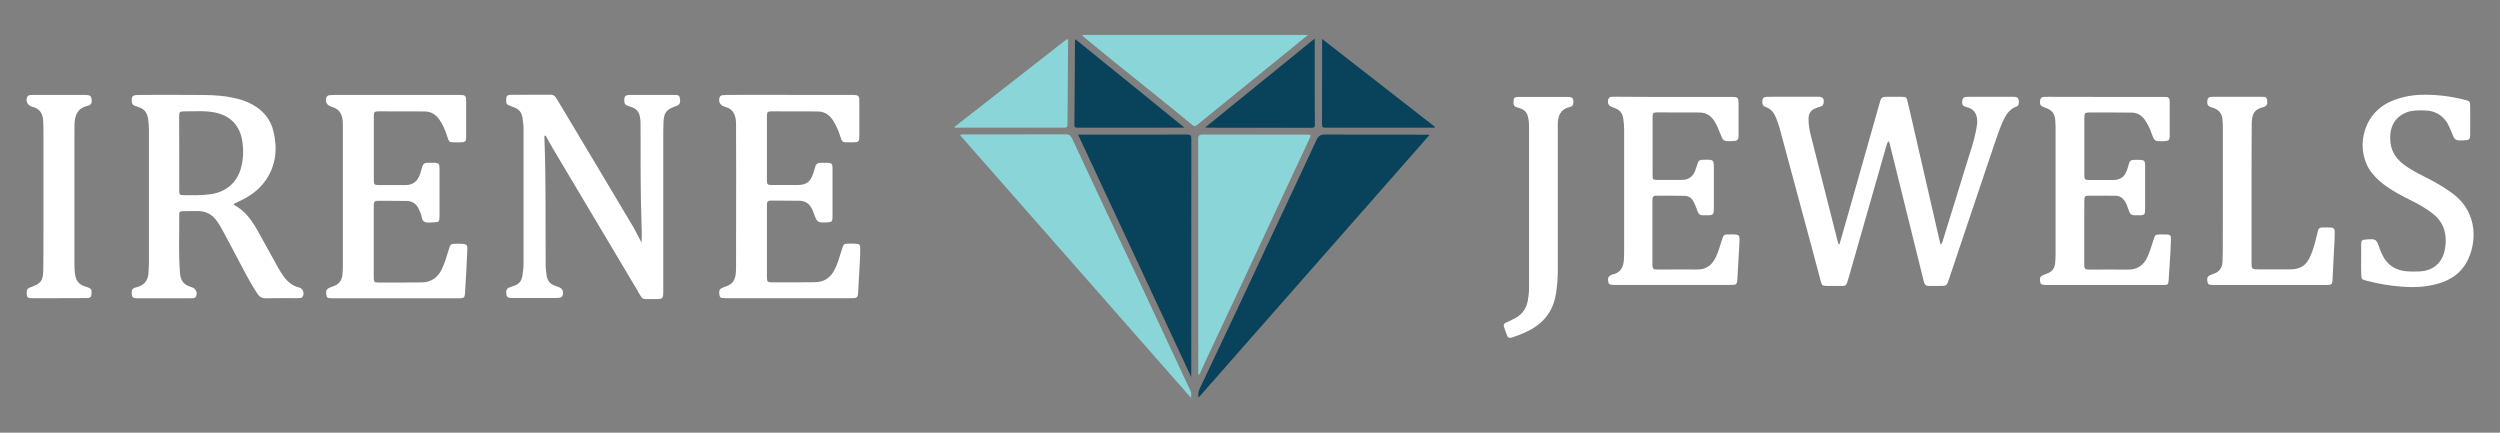 <?xml version="1.0" encoding="utf-8"?>
<!-- Generator: Adobe Illustrator 25.3.1, SVG Export Plug-In . SVG Version: 6.00 Build 0)  -->
<svg version="1.1" id="Layer_1" xmlns="http://www.w3.org/2000/svg" xmlns:xlink="http://www.w3.org/1999/xlink" x="0px" y="0px"
	 viewBox="0 0 260 45" style="enable-background:new 0 0 260 45;" xml:space="preserve">
<rect x="0" y="0" width="260" height="45" fill="#808080" stroke="none"/>
<style type="text/css">
	.st0{fill:#FFFFFF;}
	.st1{fill:#8AD5D8;}
	.st2{fill:#09425B;}
	.st3{fill:#5C597F;}
</style>
<g>
	<g>
		<path class="st0" d="M66.72,25.24c0.05-0.76,0.01-1.5-0.01-2.25c-0.11-3.22-0.08-6.44-0.09-9.65c0-0.41,0.01-0.82-0.07-1.22
			c-0.1-0.5-0.39-0.83-0.87-0.98c-0.14-0.04-0.27-0.1-0.4-0.14c-0.24-0.07-0.34-0.22-0.35-0.47c-0.03-0.5,0.09-0.66,0.59-0.66
			c1.55-0.01,3.09-0.01,4.64,0c0.41,0,0.5,0.08,0.55,0.36c0.08,0.47-0.01,0.66-0.4,0.8c-1.06,0.39-1.27,0.67-1.31,1.79
			c-0.02,0.5-0.02,1-0.02,1.49c0,5.28,0,10.56,0,15.84c0,0.95,0,0.97-0.93,0.95c-1.48-0.02-1.09,0.22-1.85-1.05
			c-2.9-4.85-5.79-9.71-8.68-14.57c-0.27-0.46-0.52-0.93-0.78-1.39c-0.18,0.04-0.12,0.17-0.12,0.26c0.17,4.41,0.1,8.82,0.13,13.23
			c0,0.35,0.06,0.71,0.1,1.06c0.07,0.54,0.36,0.91,0.89,1.09c0.12,0.04,0.24,0.08,0.35,0.12c0.41,0.15,0.56,0.46,0.42,0.87
			c-0.05,0.15-0.15,0.24-0.31,0.25c-0.14,0.01-0.28,0.02-0.43,0.02c-1.46,0-2.92,0-4.37,0c-0.09,0-0.18,0-0.27,0
			c-0.26,0-0.44-0.09-0.47-0.39c-0.05-0.39,0.03-0.59,0.31-0.7c0.18-0.08,0.37-0.13,0.55-0.2c0.48-0.17,0.75-0.53,0.81-1.03
			c0.06-0.42,0.12-0.84,0.12-1.27c0-4.66,0-9.32,0-13.98c0-0.38-0.05-0.74-0.1-1.11c-0.06-0.55-0.33-0.93-0.85-1.13
			c-0.15-0.06-0.3-0.11-0.45-0.17c-0.36-0.14-0.41-0.21-0.41-0.59c0-0.43,0.09-0.56,0.52-0.56c1.37-0.01,2.74,0,4.11-0.01
			c0.34,0,0.5,0.2,0.65,0.46c1.26,2.11,2.52,4.21,3.78,6.32c1.39,2.34,2.79,4.67,4.18,7.01C66.18,24.17,66.44,24.71,66.72,25.24z"/>
		<path class="st0" d="M24.3,21.21c0.04,0.06,0.05,0.11,0.07,0.12c1.17,0.62,1.87,1.67,2.49,2.78c0.71,1.27,1.41,2.55,2.12,3.83
			c0.15,0.26,0.32,0.52,0.49,0.76c0.41,0.58,0.92,1.03,1.64,1.2c0.39,0.1,0.57,0.57,0.38,0.92c-0.06,0.11-0.14,0.16-0.26,0.17
			c-0.12,0.01-0.25,0.02-0.37,0.02c-1.07,0-2.13-0.01-3.2,0.01c-0.4,0.01-0.66-0.13-0.88-0.46c-0.78-1.17-1.41-2.43-2.07-3.67
			c-0.6-1.11-1.16-2.24-1.79-3.34c-0.1-0.17-0.21-0.33-0.31-0.49c-0.51-0.75-1.2-1.14-2.12-1.11c-0.48,0.01-0.96-0.01-1.44,0.01
			c-0.35,0.01-0.42,0.06-0.41,0.41c0.02,2.04-0.09,4.09,0.09,6.13c0.06,0.62,0.35,1.07,0.96,1.28c0.1,0.03,0.2,0.07,0.3,0.11
			c0.4,0.15,0.57,0.56,0.4,0.93c-0.06,0.13-0.16,0.18-0.29,0.19c-0.14,0.01-0.28,0.01-0.43,0.01c-1.72,0-3.45,0-5.17,0
			c-0.07,0-0.14,0-0.21,0c-0.45-0.01-0.55-0.07-0.58-0.38c-0.05-0.49,0.06-0.67,0.4-0.74c0.89-0.19,1.34-0.75,1.34-1.66
			c0-0.27,0.04-0.53,0.04-0.8c0-4.66,0-9.32,0-13.98c0-0.39-0.04-0.78-0.1-1.17c-0.09-0.56-0.38-0.95-0.92-1.13
			c-0.14-0.04-0.27-0.1-0.4-0.14c-0.26-0.07-0.37-0.24-0.37-0.51c-0.01-0.48,0.09-0.61,0.57-0.63c0.28-0.01,0.57-0.01,0.85-0.01
			c2.03,0,4.05-0.01,6.08,0.01c1.03,0.01,2.06,0.07,3.07,0.29c0.7,0.15,1.38,0.36,2,0.71c1.11,0.62,1.87,1.53,2.17,2.77
			c0.43,1.81,0.28,3.54-0.81,5.1c-0.59,0.85-1.38,1.48-2.29,1.95C24.99,20.87,24.65,21.04,24.3,21.21z M18.64,15.93
			C18.64,15.93,18.64,15.93,18.64,15.93c0,1.3,0,2.6,0,3.89c0,0.42,0.05,0.47,0.45,0.48c0.94,0,1.88,0.03,2.82-0.1
			c1.63-0.24,2.77-1.23,3.18-2.82c0.22-0.87,0.25-1.75,0.12-2.64c-0.24-1.65-1.21-2.7-2.85-3.04c-1.04-0.21-2.09-0.11-3.14-0.12
			c-0.57,0-0.59,0.04-0.59,0.62C18.63,13.44,18.64,14.68,18.64,15.93z"/>
		<path class="st0" d="M41.25,9.87c2.08,0,4.16,0,6.24,0c0.07,0,0.14,0,0.21,0c0.74,0.01,0.78,0.04,0.78,0.79c0,1.16,0,2.31,0,3.47
			c0,0.61-0.06,0.67-0.68,0.67c-1.3,0-1.01,0.11-1.41-0.97c-0.17-0.47-0.38-0.92-0.66-1.34c-0.38-0.58-0.9-0.9-1.6-0.9
			c-1.58-0.01-3.17-0.01-4.75-0.01c-0.43,0-0.5,0.07-0.5,0.5c-0.01,2.22-0.01,4.45,0,6.67c0,0.44,0.06,0.49,0.5,0.5
			c0.92,0.01,1.85,0,2.77,0c0.77,0,1.27-0.38,1.52-1.11c0.09-0.27,0.18-0.54,0.25-0.82c0.07-0.26,0.24-0.39,0.5-0.39
			c0.27,0,0.53-0.01,0.8,0c0.4,0.02,0.49,0.11,0.49,0.53c0.01,0.94,0,1.89,0,2.83c0,0.75,0.01,1.49,0,2.24
			c-0.01,0.51-0.08,0.59-0.59,0.59c-0.33,0-0.7,0.1-1-0.07c-0.3-0.17-0.23-0.58-0.37-0.86c-0.07-0.14-0.12-0.3-0.19-0.44
			c-0.24-0.54-0.67-0.84-1.25-0.85c-1.01-0.02-2.03-0.01-3.04-0.02c-0.26,0-0.4,0.12-0.4,0.39c0,0.12,0,0.25,0,0.37
			c0,2.33,0,4.66,0,6.99c0,0.09,0,0.18,0,0.27c0.02,0.42,0.06,0.48,0.46,0.48c1.51,0.01,3.02,0,4.53-0.01
			c1.02-0.01,1.7-0.53,2.12-1.44c0.29-0.62,0.48-1.26,0.67-1.91c0.2-0.67,0.21-0.67,0.88-0.67c1.21-0.01,1.09,0.04,1.05,1.09
			c-0.05,1.35-0.14,2.7-0.22,4.05c-0.03,0.46-0.1,0.52-0.55,0.53c-0.23,0.01-0.46,0-0.69,0c-4.07,0-8.15,0-12.22,0
			c-0.12,0-0.25,0-0.37,0c-0.47-0.01-0.55-0.06-0.59-0.36c-0.07-0.46,0.02-0.62,0.43-0.78c0.1-0.04,0.2-0.07,0.3-0.11
			c0.57-0.19,0.88-0.59,0.94-1.17c0.03-0.28,0.05-0.57,0.05-0.85c0-4.87,0-9.75,0-14.62c0-0.3,0-0.6-0.07-0.9
			c-0.12-0.53-0.42-0.89-0.94-1.07c-0.1-0.03-0.2-0.07-0.3-0.11c-0.39-0.15-0.56-0.55-0.39-0.94c0.06-0.13,0.16-0.19,0.29-0.21
			c0.19-0.02,0.39-0.03,0.59-0.03C36.99,9.86,39.12,9.87,41.25,9.87z"/>
		<path class="st0" d="M82.13,9.87c2.08,0,4.16,0,6.24,0c0.09,0,0.18,0,0.27,0c0.67,0.01,0.73,0.06,0.73,0.74c0,1.16,0,2.31,0,3.47
			c0,0.66-0.05,0.72-0.69,0.72c-1.3,0-1.01,0.11-1.41-0.97c-0.17-0.47-0.38-0.92-0.66-1.34c-0.38-0.58-0.9-0.9-1.6-0.9
			c-1.58-0.01-3.17-0.01-4.75-0.01c-0.43,0-0.5,0.07-0.5,0.5c-0.01,2.22-0.01,4.45,0,6.67c0,0.44,0.06,0.49,0.5,0.49
			c0.91,0.01,1.81,0.01,2.72,0c0.89-0.02,1.28-0.31,1.58-1.16c0.09-0.23,0.16-0.47,0.22-0.71c0.07-0.31,0.26-0.44,0.57-0.44
			c0.23,0,0.46-0.01,0.69,0c0.45,0.02,0.54,0.1,0.54,0.54c0.01,1.71,0.01,3.41,0,5.12c0,0.44-0.09,0.51-0.54,0.54
			C85,23.16,85,23.16,84.63,22.18c-0.05-0.13-0.1-0.27-0.16-0.4c-0.25-0.55-0.67-0.88-1.28-0.9c-1.01-0.02-2.03-0.01-3.04-0.02
			c-0.27,0-0.39,0.12-0.39,0.39c0,0.12,0,0.25,0,0.37c0,2.33,0,4.66,0,6.99c0,0.09,0,0.18,0,0.27c0.02,0.41,0.06,0.47,0.46,0.48
			c1.51,0.01,3.02,0.01,4.53-0.01c0.99-0.01,1.68-0.5,2.09-1.39c0.27-0.56,0.46-1.16,0.63-1.75c0.04-0.14,0.08-0.27,0.13-0.41
			c0.14-0.41,0.19-0.45,0.6-0.46c0.28-0.01,0.57-0.01,0.85,0.01c0.33,0.03,0.41,0.11,0.41,0.43c0.01,0.37,0,0.75-0.02,1.12
			c-0.06,1.14-0.13,2.27-0.19,3.41c-0.01,0.11-0.01,0.21-0.02,0.32c-0.02,0.22-0.14,0.36-0.38,0.37c-0.12,0-0.25,0.01-0.37,0.01
			c-4.3,0-8.61,0-12.91,0c-0.05,0-0.11,0-0.16,0c-0.47-0.01-0.55-0.06-0.59-0.36c-0.07-0.47,0.02-0.62,0.43-0.77
			c0.12-0.04,0.23-0.09,0.35-0.13c0.5-0.18,0.78-0.53,0.88-1.05c0.06-0.32,0.07-0.64,0.07-0.96c0-3.24,0.01-6.47,0.01-9.71
			c0-1.6,0-3.2-0.01-4.8c0-0.34,0.01-0.68-0.07-1.01c-0.11-0.51-0.4-0.87-0.89-1.05c-0.12-0.04-0.24-0.08-0.35-0.12
			c-0.39-0.15-0.55-0.56-0.39-0.95c0.06-0.13,0.16-0.19,0.29-0.2c0.18-0.02,0.35-0.03,0.53-0.03C77.82,9.86,79.98,9.87,82.13,9.87z"
			/>
		<path class="st0" d="M6.12,31.01c-0.91,0-1.81,0-2.72,0c-0.48,0-0.58-0.05-0.61-0.34c-0.05-0.53,0.03-0.66,0.4-0.8
			c1.1-0.4,1.29-0.66,1.31-1.84c0.02-1.35,0.02-2.7,0.02-4.05c0-3.4,0-6.79,0-10.19c0-0.43,0-0.85-0.03-1.28
			c-0.05-0.68-0.34-1.19-1.04-1.38c-0.09-0.02-0.17-0.05-0.25-0.09c-0.37-0.15-0.54-0.59-0.37-0.96C2.89,9.96,3,9.9,3.12,9.89
			C3.28,9.87,3.44,9.87,3.6,9.87c1.69,0,3.38,0,5.07,0c0.09,0,0.18,0,0.27,0c0.42,0.03,0.53,0.1,0.58,0.41
			c0.07,0.41-0.03,0.65-0.41,0.73c-1.04,0.23-1.33,0.96-1.36,1.89c-0.01,0.28-0.01,0.57-0.01,0.85c0,4.48,0,8.96,0,13.44
			c0,0.48,0,0.96,0.08,1.43c0.1,0.59,0.41,0.97,0.97,1.15c0.1,0.03,0.2,0.07,0.3,0.1c0.38,0.13,0.45,0.23,0.43,0.62
			C9.51,30.89,9.41,31,9,31C8.04,31.01,7.08,31,6.12,31.01C6.12,31.01,6.12,31.01,6.12,31.01z"/>
	</g>
	<g>
		<path class="st0" d="M191.31,25.4c0.33-1.14,0.65-2.29,0.98-3.43c1.06-3.73,2.12-7.46,3.17-11.18c0.03-0.1,0.07-0.2,0.09-0.31
			c0.07-0.28,0.24-0.41,0.54-0.41c0.57,0.01,1.14,0,1.71,0c0.44,0.01,0.47,0.03,0.58,0.46c0.27,1.11,0.52,2.22,0.77,3.32
			c0.79,3.41,1.57,6.82,2.35,10.24c0.1,0.43,0.2,0.86,0.31,1.34c0.2-0.12,0.21-0.29,0.25-0.43c0.84-2.72,1.69-5.43,2.52-8.15
			c0.32-1.05,0.7-2.09,0.91-3.18c0.08-0.45,0.19-0.9,0.12-1.37c-0.1-0.64-0.46-1.01-1.08-1.16c-0.43-0.11-0.51-0.28-0.45-0.69
			c0.03-0.23,0.15-0.35,0.38-0.37c0.12-0.01,0.25-0.01,0.37-0.01c1.46,0,2.92,0,4.37,0c0.09,0,0.18,0,0.27,0
			c0.23,0,0.42,0.06,0.47,0.33c0.06,0.32,0.01,0.61-0.24,0.69c-0.76,0.27-1.11,0.9-1.42,1.57c-0.29,0.65-0.52,1.32-0.75,2
			c-1.62,4.78-3.22,9.57-4.83,14.35c-0.24,0.72-0.24,0.73-1.01,0.73c-0.36,0-0.71-0.01-1.07,0c-0.3,0.01-0.46-0.12-0.53-0.41
			c-0.1-0.43-0.21-0.86-0.32-1.29c-1.06-4.28-2.12-8.56-3.18-12.84c-0.04-0.17-0.06-0.34-0.19-0.52c-0.16,0.2-0.19,0.41-0.25,0.6
			c-1.3,4.55-2.6,9.09-3.9,13.64c-0.26,0.91-0.23,0.81-1.08,0.82c-0.37,0-0.75,0-1.12,0c-0.53-0.01-0.57-0.03-0.7-0.53
			c-0.33-1.24-0.66-2.47-0.99-3.71c-1.1-4.07-2.19-8.14-3.29-12.2c-0.09-0.32-0.21-0.64-0.33-0.96c-0.21-0.55-0.51-1.02-1.11-1.21
			c-0.26-0.08-0.35-0.27-0.35-0.53c0-0.38,0.1-0.51,0.5-0.53c0.37-0.01,0.75-0.01,1.12-0.01c1.4,0,2.81,0,4.21,0
			c0.47,0,0.63,0.23,0.54,0.68c-0.03,0.17-0.12,0.29-0.3,0.34c-0.2,0.06-0.41,0.12-0.6,0.21c-0.43,0.19-0.65,0.52-0.66,1
			c-0.02,0.65,0.1,1.28,0.26,1.9c0.92,3.65,1.85,7.31,2.78,10.96c0.02,0.08,0.06,0.16,0.09,0.24
			C191.24,25.41,191.27,25.41,191.31,25.4z"/>
		<path class="st0" d="M218.95,10.08c1.96,0,3.91,0,5.87,0c0.16,0,0.32,0,0.48,0.01c0.21,0.01,0.32,0.13,0.34,0.34
			c0.01,0.09,0.01,0.18,0.01,0.27c0,1.12,0,2.24,0,3.36c0,0.54-0.08,0.6-0.62,0.62c-0.96,0.03-0.96,0.03-1.29-0.87
			c-0.16-0.45-0.37-0.89-0.64-1.29c-0.34-0.51-0.8-0.81-1.42-0.81c-1.48-0.01-2.95-0.02-4.43-0.01c-0.42,0-0.48,0.08-0.48,0.58
			c0,1.62,0,3.24,0,4.85c0,0.37-0.01,0.75,0,1.12c0.01,0.4,0.06,0.46,0.47,0.47c0.85,0.01,1.71,0.01,2.56,0
			c0.68-0.01,1.15-0.32,1.38-0.97c0.09-0.25,0.18-0.5,0.24-0.76c0.06-0.25,0.21-0.36,0.46-0.36c0.25,0,0.5-0.02,0.75,0
			c0.36,0.03,0.43,0.11,0.46,0.46c0.01,0.11,0,0.21,0,0.32c0,1.4,0,2.81,0,4.21c0,0.14,0,0.28-0.01,0.43
			c-0.01,0.21-0.13,0.32-0.34,0.33c-0.09,0.01-0.18,0.01-0.27,0.01c-0.9,0.02-0.9,0.02-1.19-0.82c-0.08-0.24-0.17-0.47-0.31-0.67
			c-0.23-0.32-0.52-0.54-0.93-0.54c-0.94-0.01-1.88-0.02-2.83-0.01c-0.36,0-0.43,0.08-0.44,0.46c-0.01,0.8-0.01,1.6-0.01,2.4
			c0,1.4,0,2.81,0,4.21c0,0.57,0.05,0.61,0.61,0.62c1.3,0,2.6-0.02,3.89,0c1.01,0.02,1.68-0.43,2.09-1.35
			c0.25-0.57,0.43-1.17,0.62-1.76c0.17-0.53,0.18-0.54,0.75-0.55c0.23,0,0.46,0,0.69,0.01c0.26,0.01,0.38,0.14,0.37,0.41
			c-0.02,0.44-0.03,0.89-0.05,1.33c-0.06,0.99-0.12,1.99-0.19,2.98c-0.03,0.5-0.07,0.53-0.59,0.53c-0.76,0.01-1.53,0-2.29,0
			c-3.15,0-6.3,0-9.44,0c-0.16,0-0.32,0-0.48,0c-0.44-0.02-0.53-0.08-0.57-0.39c-0.05-0.4,0.02-0.53,0.41-0.68
			c0.12-0.04,0.23-0.09,0.35-0.13c0.48-0.19,0.75-0.54,0.8-1.04c0.03-0.32,0.05-0.64,0.05-0.96c0-4.39,0-8.78,0-13.18
			c0-0.2-0.01-0.39-0.02-0.59c-0.05-0.87-0.29-1.2-1.11-1.49c-0.45-0.16-0.54-0.31-0.48-0.74c0.03-0.23,0.16-0.35,0.38-0.36
			c0.16-0.01,0.32-0.01,0.48-0.01C215.01,10.08,216.98,10.08,218.95,10.08z"/>
		<path class="st0" d="M174.06,10.08c1.94,0,3.88,0,5.81,0c0.09,0,0.18,0,0.27,0c0.6,0.01,0.66,0.07,0.67,0.68
			c0.01,1.08,0.01,2.17,0,3.25c0,0.56-0.09,0.64-0.65,0.66c-0.94,0.04-0.94,0.04-1.29-0.86c-0.15-0.4-0.32-0.79-0.54-1.16
			c-0.36-0.58-0.86-0.95-1.57-0.95c-1.48-0.01-2.95-0.01-4.43-0.01c-0.4,0-0.46,0.07-0.46,0.48c-0.01,2.03-0.01,4.05,0,6.08
			c0,0.41,0.05,0.46,0.47,0.46c0.85,0.01,1.71,0,2.56,0c0.73,0,1.2-0.36,1.43-1.05c0.05-0.15,0.1-0.3,0.15-0.45
			c0.19-0.57,0.21-0.59,0.83-0.6c0.91-0.01,0.93,0.01,0.93,0.91c0,1.33,0,2.67,0,4c0,0.16,0,0.32-0.01,0.48
			c-0.01,0.23-0.13,0.36-0.37,0.38c-0.09,0.01-0.18,0.01-0.27,0.01c-0.9,0.02-0.9,0.02-1.19-0.81c-0.08-0.22-0.18-0.43-0.28-0.63
			c-0.19-0.36-0.49-0.57-0.9-0.58c-1-0.02-1.99-0.02-2.99-0.02c-0.27,0-0.38,0.15-0.38,0.4c0,0.23,0,0.46,0,0.69
			c0,1.92,0,3.84,0,5.76c0,0.11,0,0.21,0,0.32c0.02,0.46,0.06,0.5,0.54,0.51c0.36,0.01,0.71,0,1.07,0c1,0,1.99-0.02,2.99,0
			c0.95,0.02,1.57-0.41,1.98-1.25c0.29-0.6,0.45-1.23,0.66-1.86c0.17-0.53,0.19-0.54,0.76-0.54c0.02,0,0.04,0,0.05,0
			c1.05-0.01,1.05-0.01,0.99,1.02c-0.07,1.19-0.13,2.38-0.2,3.56c-0.01,0.12-0.02,0.25-0.04,0.37c-0.03,0.18-0.14,0.28-0.32,0.29
			c-0.16,0.01-0.32,0.01-0.48,0.01c-3.93,0-7.86,0-11.79,0c-0.09,0-0.18,0-0.27,0c-0.4-0.02-0.49-0.08-0.54-0.37
			c-0.06-0.36,0.04-0.55,0.35-0.68c0.02-0.01,0.03-0.02,0.05-0.02c0.9-0.17,1.2-0.79,1.24-1.62c0.01-0.21,0.02-0.43,0.02-0.64
			c0-4.3,0-8.61,0-12.91c0-0.37-0.04-0.74-0.1-1.11c-0.08-0.51-0.35-0.84-0.82-1.02c-0.12-0.04-0.24-0.08-0.35-0.13
			c-0.35-0.14-0.48-0.39-0.39-0.76c0.04-0.18,0.14-0.29,0.33-0.3c0.16-0.01,0.32-0.01,0.48-0.01
			C170.08,10.08,172.07,10.08,174.06,10.08z"/>
		<path class="st0" d="M245.56,27c0-0.53-0.01-1.07,0-1.6c0.01-0.4,0.08-0.46,0.47-0.49c1.1-0.08,1.1-0.08,1.46,0.95
			c0.08,0.22,0.17,0.43,0.27,0.64c0.51,1.08,1.4,1.63,2.57,1.72c0.42,0.03,0.85,0.03,1.28,0.01c1.46-0.07,2.39-0.88,2.66-2.31
			c0.13-0.71,0.12-1.42-0.1-2.11c-0.21-0.66-0.64-1.18-1.18-1.61c-0.72-0.57-1.51-0.99-2.33-1.4c-0.86-0.43-1.71-0.88-2.49-1.43
			c-0.54-0.38-1.03-0.81-1.45-1.33c-1.8-2.2-1.19-6.07,1.83-7.45c1.02-0.46,2.09-0.69,3.2-0.73c1.56-0.05,3.09,0.14,4.59,0.52
			c0.52,0.13,0.55,0.17,0.56,0.68c0.01,0.98,0.01,1.96,0,2.93c-0.01,0.51-0.09,0.58-0.59,0.6c-1.01,0.04-1.01,0.04-1.38-0.93
			c-0.05-0.13-0.12-0.26-0.17-0.39c-0.52-1.21-1.44-1.8-2.76-1.79c-0.61,0-1.21-0.01-1.78,0.23c-0.98,0.41-1.5,1.15-1.62,2.19
			c-0.14,1.35,0.33,2.43,1.43,3.24c0.65,0.48,1.35,0.85,2.07,1.21c1.04,0.52,2.04,1.08,2.97,1.77c2.77,2.07,2.48,5.32,1.45,7.17
			c-0.66,1.19-1.72,1.86-3,2.22c-1.23,0.35-2.49,0.4-3.76,0.3c-1.22-0.09-2.43-0.3-3.62-0.61c-0.54-0.14-0.56-0.17-0.57-0.72
			C245.55,28,245.55,27.5,245.56,27C245.55,27,245.56,27,245.56,27z"/>
		<path class="st0" d="M231.18,19.81c0-2.1,0-4.2,0-6.3c0-0.36,0-0.71-0.04-1.07c-0.05-0.61-0.36-1.03-0.96-1.22
			c-0.08-0.03-0.17-0.05-0.25-0.08c-0.34-0.13-0.42-0.32-0.36-0.72c0.05-0.31,0.26-0.35,0.5-0.35c1.74,0,3.49,0,5.23,0
			c0.37,0,0.44,0.08,0.48,0.36c0.05,0.4-0.02,0.57-0.33,0.69c-0.02,0.01-0.03,0.01-0.05,0.02c-0.87,0.21-1.21,0.59-1.22,1.73
			c-0.02,1.71-0.01,3.41-0.02,5.12c0,3.08,0,6.15,0,9.23c0,0.79,0,0.79,0.8,0.8c0.92,0,1.85,0,2.77,0c0.25,0,0.5,0,0.75-0.02
			c0.75-0.06,1.31-0.4,1.66-1.08c0.27-0.53,0.46-1.08,0.61-1.65c0.11-0.41,0.21-0.83,0.31-1.24c0.05-0.22,0.16-0.36,0.39-0.37
			c0.34-0.01,0.68-0.01,1.01,0.01c0.23,0.01,0.35,0.16,0.35,0.39c0,0.3,0,0.6-0.02,0.91c-0.06,1.31-0.13,2.63-0.2,3.94
			c0,0.09,0,0.18-0.01,0.27c-0.05,0.38-0.11,0.44-0.51,0.46c-0.12,0.01-0.25,0-0.37,0c-3.75,0-7.51,0-11.26,0c-0.11,0-0.21,0-0.32,0
			c-0.42-0.02-0.5-0.07-0.55-0.35c-0.07-0.39,0.02-0.57,0.37-0.71c0.1-0.04,0.2-0.07,0.3-0.11c0.57-0.2,0.86-0.61,0.9-1.2
			c0.02-0.37,0.03-0.75,0.03-1.12C231.18,24.04,231.18,21.92,231.18,19.81z"/>
		<path class="st0" d="M160.51,10.08c0.85,0,1.71-0.01,2.56,0c0.48,0.01,0.59,0.16,0.56,0.62c-0.02,0.23-0.12,0.37-0.34,0.42
			c-1.01,0.23-1.29,0.93-1.28,1.87c0.01,2.95,0,5.9,0,8.85c0,2.13,0,4.27,0,6.4c0,0.73-0.07,1.45-0.17,2.18
			c-0.23,1.66-1.05,2.92-2.49,3.77c-0.66,0.39-1.37,0.66-2.1,0.91c-0.27,0.09-0.44,0.03-0.53-0.25c-0.09-0.27-0.19-0.54-0.29-0.8
			c-0.09-0.24-0.03-0.41,0.22-0.51c0.36-0.16,0.71-0.32,1.05-0.52c0.68-0.4,1.05-1,1.19-1.75c0.08-0.44,0.13-0.88,0.13-1.32
			c0-5.58,0-11.17,0-16.75c0-0.34-0.02-0.67-0.1-1.01c-0.1-0.46-0.34-0.77-0.8-0.91c-0.1-0.03-0.2-0.08-0.3-0.1
			c-0.46-0.11-0.45-0.41-0.39-0.85c0.02-0.14,0.13-0.21,0.26-0.23c0.14-0.02,0.28-0.02,0.43-0.02
			C158.91,10.08,159.71,10.08,160.51,10.08C160.51,10.08,160.51,10.08,160.51,10.08z"/>
	</g>
	<g>
		<path class="st1" d="M123.86,41.37c-8.05-9.15-16.03-18.23-24.02-27.32c0.19-0.1,0.35-0.07,0.5-0.07c3.5,0,7,0,10.51-0.01
			c0.36,0,0.51,0.15,0.65,0.44c1.18,2.54,2.37,5.08,3.56,7.61c1.15,2.45,2.32,4.89,3.47,7.34c1.37,2.93,2.74,5.86,4.11,8.78
			c0.39,0.83,0.77,1.67,1.17,2.5C123.91,40.86,123.9,41.05,123.86,41.37z"/>
		<path class="st2" d="M124.66,41.34c-0.12-0.5,0.08-0.87,0.26-1.24c1.19-2.52,2.38-5.03,3.57-7.55c1.39-2.95,2.77-5.91,4.15-8.86
			c1.43-3.04,2.86-6.07,4.27-9.12c0.19-0.42,0.41-0.58,0.89-0.58c3.48,0.02,6.95,0.01,10.43,0.02c0.13,0,0.26-0.04,0.42,0.05
			C140.66,23.15,132.68,32.23,124.66,41.34z"/>
		<path class="st2" d="M112.12,14c0.2,0,0.33,0,0.46,0c3.62,0,7.24,0.01,10.87-0.01c0.38,0,0.45,0.12,0.45,0.47
			c-0.01,8.21-0.01,16.42-0.01,24.76C119.95,30.76,116.05,22.41,112.12,14z"/>
		<path class="st1" d="M124.62,38.92c0-0.13,0-0.26,0-0.39c0-8.01,0-16.02-0.01-24.03c0-0.42,0.12-0.51,0.52-0.51
			c3.57,0.01,7.14,0.01,10.71,0.01c0.55,0,0.54,0,0.31,0.5c-1.28,2.74-2.56,5.48-3.84,8.23c-1.13,2.42-2.26,4.85-3.39,7.27
			c-1.05,2.24-2.11,4.48-3.16,6.73c-0.34,0.73-0.68,1.47-1.02,2.21C124.69,38.93,124.66,38.93,124.62,38.92z"/>
		<path class="st1" d="M112.55,3.63c7.83,0,15.61,0,23.48,0c-0.62,0.51-1.19,0.97-1.76,1.44c-2.21,1.8-4.43,3.6-6.65,5.39
			c-1.04,0.84-2.07,1.68-3.1,2.52c-0.19,0.16-0.32,0.19-0.54,0c-1.24-1.03-2.49-2.04-3.75-3.05c-1.49-1.2-2.99-2.39-4.48-3.6
			c-1.04-0.84-2.06-1.69-3.09-2.53C112.63,3.77,112.61,3.72,112.55,3.63z"/>
		<path class="st2" d="M149.2,13.28c-3.78,0-7.57,0-11.35,0c-0.24,0-0.36-0.04-0.36-0.33c0.01-2.96,0.01-5.92,0.01-8.9
			c3.88,3.03,7.81,6.09,11.74,9.15C149.23,13.23,149.22,13.25,149.2,13.28z"/>
		<path class="st1" d="M99.25,13.21c0.58-0.46,1.16-0.91,1.74-1.36c3.21-2.51,6.43-5.02,9.64-7.53c0.04-0.03,0.08-0.07,0.13-0.1
			c0.09-0.04,0.15-0.19,0.27-0.12c0.09,0.05,0.05,0.17,0.05,0.26c-0.02,2.86-0.05,5.71-0.06,8.57c0,0.29-0.1,0.36-0.37,0.35
			c-1.9-0.01-3.81-0.01-5.71,0c-1.81,0-3.62,0-5.43,0C99.43,13.28,99.35,13.32,99.25,13.21z"/>
		<path class="st2" d="M136.73,4.01c0,2.01,0,3.9,0,5.79c0,1.05,0,2.09,0.02,3.14c0,0.25-0.05,0.35-0.33,0.35
			c-3.62-0.01-7.25-0.01-10.87-0.01c-0.04,0-0.08-0.01-0.22-0.02C129.14,10.16,132.89,7.12,136.73,4.01z"/>
		<path class="st2" d="M123.19,13.28c-3.79,0-7.45,0-11.11,0c-0.21,0-0.34,0-0.34-0.29c0.03-2.91,0.04-5.82,0.06-8.73
			c0-0.04,0.02-0.08,0.04-0.18C115.62,7.13,119.36,10.17,123.19,13.28z"/>
	</g>
</g>
</svg>
